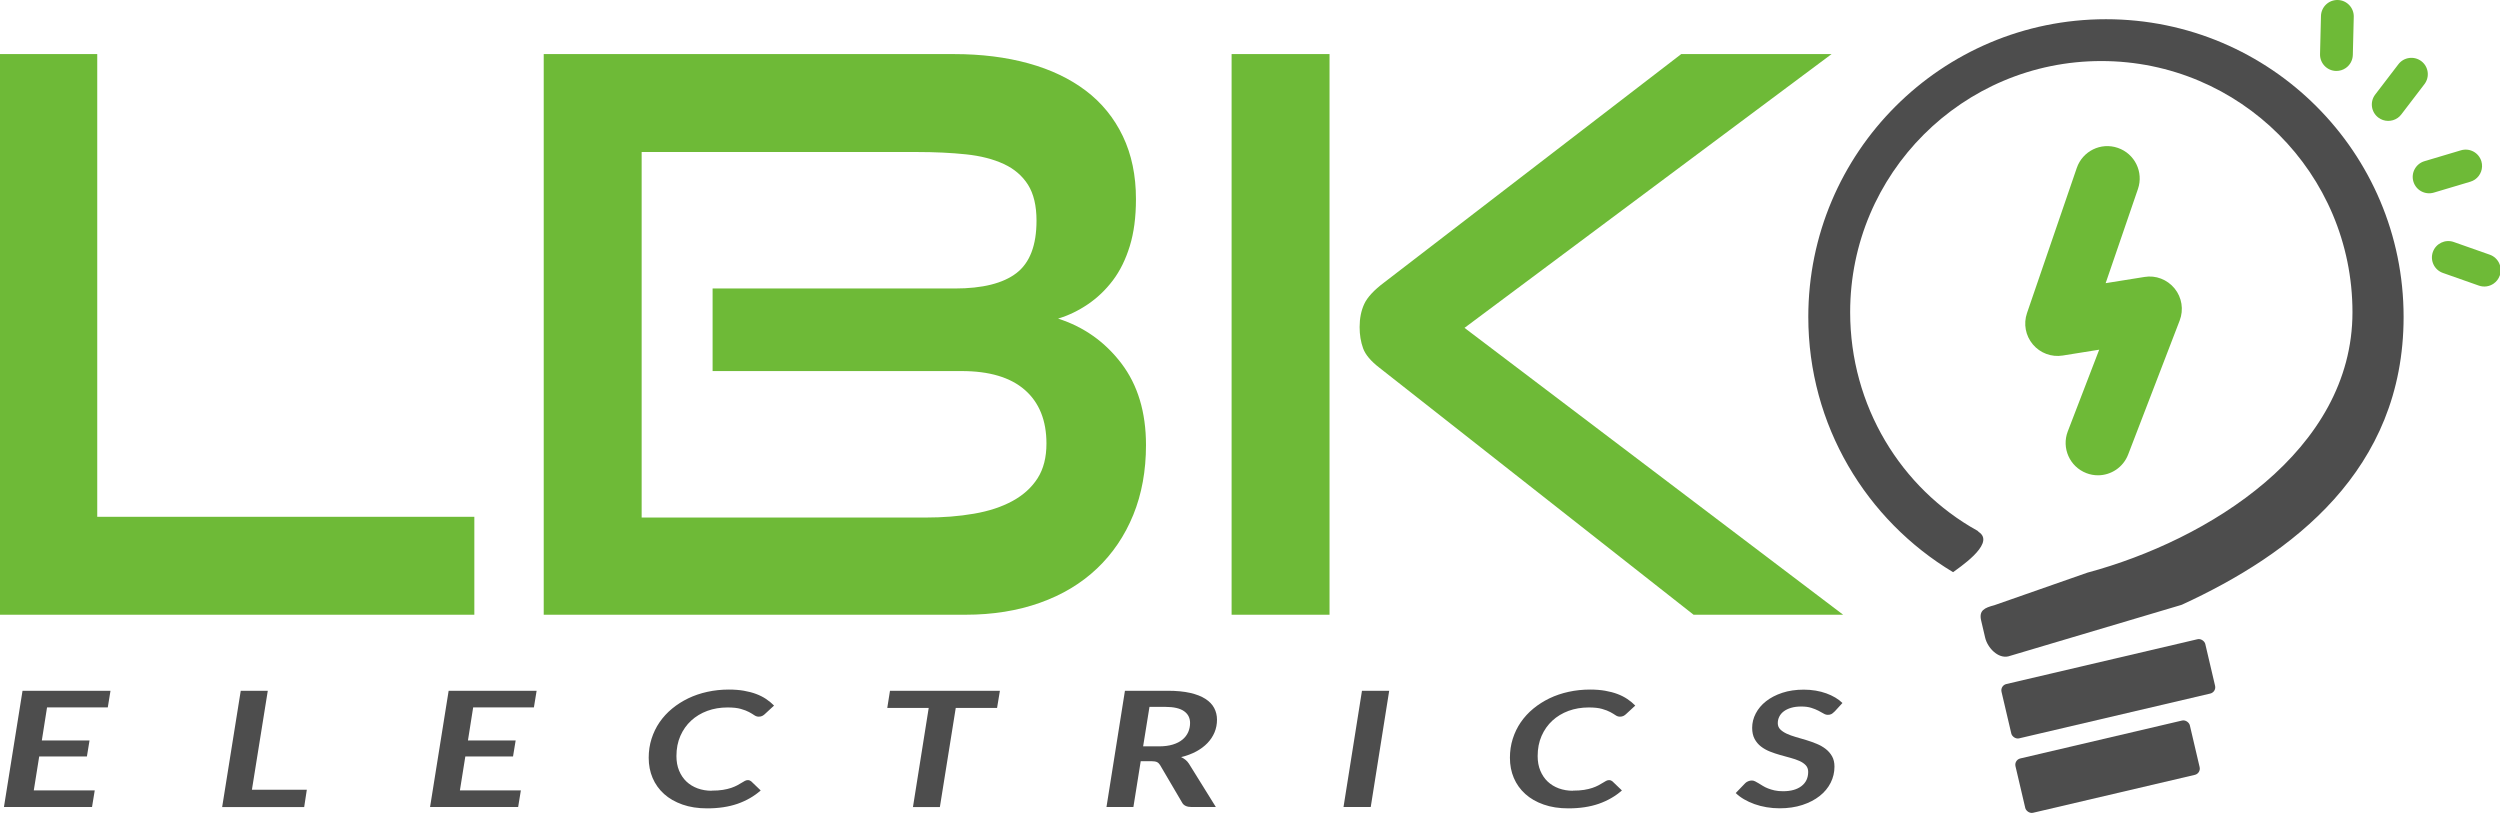 <?xml version="1.0" encoding="UTF-8"?>
<svg id="Layer_1" data-name="Layer 1" xmlns="http://www.w3.org/2000/svg" viewBox="0 0 830.16 270">
  <defs>
    <style>
      .cls-1 {
        fill: #4d4d4d;
      }

      .cls-2 {
        fill: #6eba37;
      }
    </style>
  </defs>
  <g>
    <rect class="cls-1" x="665.34" y="219.5" width="69.5" height="18.53" rx="2.14" ry="2.14" transform="translate(-33.73 165.74) rotate(-13.19)"/>
    <rect class="cls-1" x="670.1" y="245.36" width="59.47" height="18.53" rx="2.14" ry="2.14" transform="translate(-39.63 166.36) rotate(-13.19)"/>
    <path class="cls-1" d="m662.25,200.97c-3.32.87-5.17,1.75-4.38,5.1l1.32,5.65c.8,3.41,4.28,7.03,7.69,6.24l57.14-16.99.52-.17c36.55-16.82,73.61-44.62,73.61-95.58,0-54.59-44.25-98.84-98.84-98.84s-98.84,44.25-98.84,98.84c0,36.02,19.28,67.51,48.08,84.78,1.55-1.23,13.7-9.11,8.94-13.04-.17-.11-.32-.22-.46-.35-.11-.1-.22-.21-.31-.32-.04-.02-.07-.05-.11-.07-25.38-14.07-42.24-41.46-42.24-72.55,0-46.06,37.34-83.4,83.4-83.4s83.4,37.34,83.4,83.4-47.88,75.68-88.03,86.49"/>
    <g>
      <path class="cls-2" d="m814.8,80.36c-2.83-1-5.94.49-6.94,3.33-.99,2.83.49,5.94,3.33,6.94l11.95,4.21c1.71.6,3.52.3,4.9-.66.91-.63,1.64-1.54,2.04-2.67,1-2.84-.49-5.95-3.33-6.94l-11.95-4.21Z"/>
      <path class="cls-2" d="m817.2,49.91l-12.14,3.62c-2.88.87-4.52,3.89-3.66,6.77.86,2.88,3.89,4.52,6.78,3.66l12.14-3.62c.56-.17,1.07-.42,1.53-.73,1.89-1.3,2.81-3.72,2.13-6.04-.86-2.88-3.89-4.52-6.78-3.66Z"/>
      <path class="cls-2" d="m796.15,39.19c.46-.32.87-.71,1.23-1.18l7.69-10.06c1.83-2.39,1.37-5.81-1.02-7.63-2.39-1.82-5.82-1.36-7.63,1.02l-7.7,10.06c-1.83,2.39-1.37,5.81,1.02,7.63,1.92,1.47,4.51,1.46,6.4.16Z"/>
      <path class="cls-2" d="m770.71,5.32l-.31,12.67c-.07,3,2.31,5.5,5.31,5.57,1.19.03,2.31-.33,3.22-.96,1.39-.96,2.31-2.54,2.36-4.36l.31-12.67c.07-3-2.31-5.5-5.31-5.57-3.02-.07-5.5,2.3-5.58,5.31Z"/>
    </g>
    <path class="cls-2" d="m699.21,94.03l10.73-31.29c1.92-5.61-1.07-11.71-6.68-13.63-5.63-1.95-11.72,1.06-13.64,6.67l-16.53,48.2c-1.22,3.57-.48,7.51,1.95,10.39,2.42,2.88,6.19,4.3,9.91,3.69l12.12-1.94-10.43,27.12c-2.13,5.53.64,11.74,6.17,13.87,1.26.49,2.57.72,3.85.72,4.31,0,8.37-2.62,10.02-6.89l17.12-44.52c1.37-3.58.74-7.63-1.68-10.61-2.42-2.98-6.27-4.49-10.03-3.84l-12.87,2.06Z"/>
  </g>
  <g>
    <path class="cls-2" d="m-.23,204.12V17.96h32.52v153.64h125.22v32.52H-.23Z"/>
    <path class="cls-2" d="m180.55,204.12V17.96h136.23c9.05,0,17.28,1.02,24.71,3.07,7.43,2.05,13.78,5.08,19.08,9.09,5.29,4.01,9.39,9.05,12.29,15.11,2.9,6.06,4.35,13.02,4.35,20.87,0,5.98-.68,11.18-2.05,15.62-1.37,4.44-3.24,8.24-5.63,11.4-2.39,3.16-5.17,5.81-8.32,7.94-3.16,2.14-6.45,3.71-9.86,4.74,8.53,2.73,15.53,7.68,21,14.85,5.46,7.17,8.19,16.22,8.19,27.14,0,8.54-1.41,16.26-4.22,23.18-2.82,6.91-6.83,12.85-12.04,17.8-5.21,4.95-11.52,8.75-18.95,11.39-7.43,2.65-15.66,3.97-24.71,3.97h-140.07Zm56.08-80.92v-27.4h80.41c9.22,0,16.04-1.7,20.49-5.12,4.44-3.41,6.66-9.22,6.66-17.41,0-4.95-.94-8.92-2.82-11.91-1.88-2.98-4.57-5.29-8.07-6.91-3.5-1.62-7.68-2.69-12.55-3.2-4.87-.51-10.29-.77-16.26-.77h-91.42v121.38h94.23c5.8,0,11.18-.42,16.13-1.28,4.95-.85,9.22-2.26,12.8-4.22,3.59-1.96,6.36-4.48,8.32-7.55,1.96-3.07,2.94-6.91,2.94-11.52,0-7.68-2.39-13.61-7.17-17.8-4.78-4.18-11.78-6.27-21-6.27h-82.71Z"/>
    <path class="cls-2" d="m408.97,204.12V17.96h32.52v186.17h-32.52Zm153.39,0l-104.22-81.94c-2.9-2.22-4.74-4.39-5.51-6.53-.77-2.13-1.15-4.48-1.15-7.04,0-2.9.51-5.46,1.54-7.68,1.03-2.22,3.24-4.61,6.66-7.17l98.59-75.8h49.93l-121.89,90.91,125.73,95.26h-49.68Z"/>
  </g>
  <g>
    <path class="cls-1" d="m36.69,229.39l-.9,5.52H15.62l-1.73,10.97h15.84l-.87,5.31h-15.84l-1.8,11.27h20.24l-.9,5.52H1.31l6.17-38.6h29.22Z"/>
    <path class="cls-1" d="m83.65,262.25h18.23l-.87,5.74h-27.24l6.17-38.6h8.98l-5.27,32.86Z"/>
    <path class="cls-1" d="m178.19,229.39l-.9,5.52h-20.17l-1.73,10.97h15.84l-.87,5.31h-15.84l-1.8,11.27h20.24l-.9,5.52h-29.25l6.17-38.6h29.22Z"/>
    <path class="cls-1" d="m236.35,262.54c1.41,0,2.64-.08,3.69-.25s1.96-.39,2.74-.65c.77-.27,1.44-.55,1.99-.84.55-.29,1.04-.57,1.46-.84s.79-.49,1.11-.65c.32-.17.65-.26.97-.26.28,0,.51.04.69.14.19.09.34.18.45.27l3.15,3.02c-2.17,1.92-4.73,3.39-7.66,4.42-2.93,1.02-6.31,1.53-10.12,1.53-3.07,0-5.81-.42-8.21-1.27s-4.44-2.01-6.1-3.51-2.93-3.27-3.8-5.31c-.87-2.05-1.3-4.28-1.3-6.7,0-2.22.31-4.33.94-6.31s1.51-3.82,2.67-5.5,2.54-3.19,4.16-4.52c1.62-1.34,3.41-2.47,5.37-3.42,1.96-.94,4.08-1.66,6.36-2.16,2.28-.5,4.65-.75,7.12-.75,1.83,0,3.49.13,4.99.39s2.86.62,4.09,1.08c1.22.46,2.32,1.02,3.29,1.67.97.65,1.85,1.38,2.63,2.18l-3.12,2.88c-.23.21-.5.4-.81.56s-.7.24-1.16.24c-.51,0-.99-.16-1.46-.48-.46-.32-1.05-.67-1.75-1.05s-1.62-.73-2.74-1.05c-1.12-.32-2.59-.48-4.42-.48-2.4,0-4.63.38-6.69,1.13-2.06.76-3.85,1.84-5.37,3.24-1.52,1.41-2.72,3.1-3.59,5.09s-1.3,4.21-1.3,6.69c0,1.8.29,3.41.88,4.83s1.4,2.63,2.44,3.62c1.04.99,2.28,1.74,3.71,2.27,1.43.52,2.99.79,4.68.79Z"/>
    <path class="cls-1" d="m332.03,229.39l-.94,5.69h-13.72l-5.27,32.91h-8.94l5.23-32.91h-13.76l.9-5.69h36.49Z"/>
    <path class="cls-1" d="m378.79,252.77l-2.43,15.21h-8.94l6.13-38.6h14.24c2.89,0,5.36.24,7.42.71,2.06.47,3.74,1.13,5.06,1.98s2.29,1.86,2.91,3.03c.62,1.17.94,2.47.94,3.87,0,1.5-.27,2.9-.81,4.2s-1.32,2.49-2.34,3.56c-1.02,1.07-2.27,2-3.74,2.8-1.48.8-3.15,1.42-5.03,1.87.53.25,1.02.55,1.46.91.44.36.82.78,1.14,1.28l8.94,14.39h-8.08c-.76,0-1.4-.12-1.92-.36-.52-.24-.91-.58-1.16-1.03l-7.35-12.52c-.28-.46-.62-.8-1.02-1-.41-.2-1.04-.31-1.89-.31h-3.53Zm2.91-18.04l-2.11,13.11h5.2c1.8,0,3.36-.2,4.66-.6s2.38-.95,3.22-1.66c.84-.7,1.47-1.52,1.89-2.47.41-.94.62-1.96.62-3.04,0-1.67-.67-2.98-2.01-3.92-1.34-.94-3.41-1.42-6.2-1.42h-5.27Z"/>
    <path class="cls-1" d="m455.17,267.98h-9.04l6.13-38.6h9.04l-6.13,38.6Z"/>
    <path class="cls-1" d="m522.33,262.54c1.41,0,2.64-.08,3.69-.25s1.96-.39,2.74-.65c.77-.27,1.44-.55,1.99-.84.55-.29,1.04-.57,1.46-.84s.79-.49,1.11-.65c.32-.17.65-.26.97-.26.28,0,.51.04.69.14.19.09.34.18.45.27l3.15,3.02c-2.17,1.92-4.73,3.39-7.66,4.42-2.93,1.02-6.31,1.53-10.12,1.53-3.07,0-5.81-.42-8.21-1.27-2.4-.84-4.44-2.01-6.1-3.51s-2.93-3.27-3.8-5.31c-.87-2.05-1.3-4.28-1.3-6.7,0-2.22.31-4.33.94-6.31s1.51-3.82,2.67-5.5,2.54-3.19,4.16-4.52c1.62-1.34,3.41-2.47,5.37-3.42,1.96-.94,4.08-1.66,6.36-2.16,2.28-.5,4.65-.75,7.12-.75,1.83,0,3.49.13,4.99.39s2.86.62,4.09,1.08c1.22.46,2.32,1.02,3.29,1.67.97.65,1.85,1.38,2.63,2.18l-3.12,2.88c-.23.21-.5.4-.81.56s-.7.24-1.16.24c-.51,0-.99-.16-1.46-.48-.46-.32-1.05-.67-1.75-1.05s-1.62-.73-2.74-1.05c-1.12-.32-2.59-.48-4.42-.48-2.4,0-4.63.38-6.69,1.13-2.06.76-3.85,1.84-5.37,3.24-1.52,1.41-2.72,3.1-3.59,5.09s-1.3,4.21-1.3,6.69c0,1.8.29,3.41.88,4.83s1.4,2.63,2.44,3.62c1.04.99,2.28,1.74,3.71,2.27,1.43.52,2.99.79,4.68.79Z"/>
    <path class="cls-1" d="m609.11,236.33c-.32.36-.65.62-.97.79-.32.17-.72.25-1.18.25s-.94-.14-1.42-.43-1.06-.6-1.73-.95c-.67-.35-1.46-.66-2.37-.95s-2.02-.43-3.31-.43-2.39.14-3.36.43c-.97.28-1.78.68-2.44,1.17-.66.5-1.16,1.09-1.49,1.76-.34.68-.5,1.4-.5,2.19s.27,1.5.82,2.04c.54.54,1.25,1.02,2.13,1.43.88.41,1.88.77,3.01,1.1,1.13.32,2.28.66,3.45,1.01s2.32.77,3.45,1.23,2.14,1.03,3.02,1.71c.88.68,1.59,1.49,2.13,2.44.54.95.81,2.1.81,3.46,0,1.89-.42,3.67-1.26,5.34-.84,1.67-2.06,3.14-3.64,4.39-1.58,1.25-3.5,2.25-5.75,2.99-2.25.74-4.79,1.11-7.61,1.11-1.46,0-2.89-.12-4.3-.36-1.41-.24-2.74-.58-3.99-1.03-1.25-.44-2.4-.98-3.47-1.6-1.06-.62-1.99-1.32-2.77-2.08l3.19-3.31c.25-.25.58-.45.97-.61.39-.16.79-.24,1.18-.24.37,0,.73.09,1.09.27.36.18.75.4,1.18.66.43.26.89.54,1.39.85.5.31,1.07.6,1.72.85s1.37.48,2.18.66c.81.18,1.74.27,2.81.27,2.61,0,4.65-.57,6.13-1.71,1.48-1.14,2.22-2.71,2.22-4.72,0-.89-.27-1.62-.8-2.19s-1.24-1.05-2.11-1.44c-.88-.39-1.87-.73-2.98-1.03-1.11-.29-2.25-.6-3.41-.94-1.17-.33-2.3-.71-3.41-1.15s-2.1-1-2.98-1.68c-.88-.69-1.58-1.52-2.11-2.52-.53-1-.8-2.22-.8-3.68,0-1.66.4-3.25,1.2-4.78.8-1.53,1.93-2.88,3.41-4.04,1.48-1.16,3.27-2.1,5.39-2.8s4.5-1.05,7.16-1.05c1.36,0,2.67.11,3.93.32,1.26.21,2.43.52,3.52.91,1.09.39,2.08.86,3,1.4.91.54,1.7,1.14,2.37,1.8l-2.67,2.91Z"/>
  </g>
</svg>